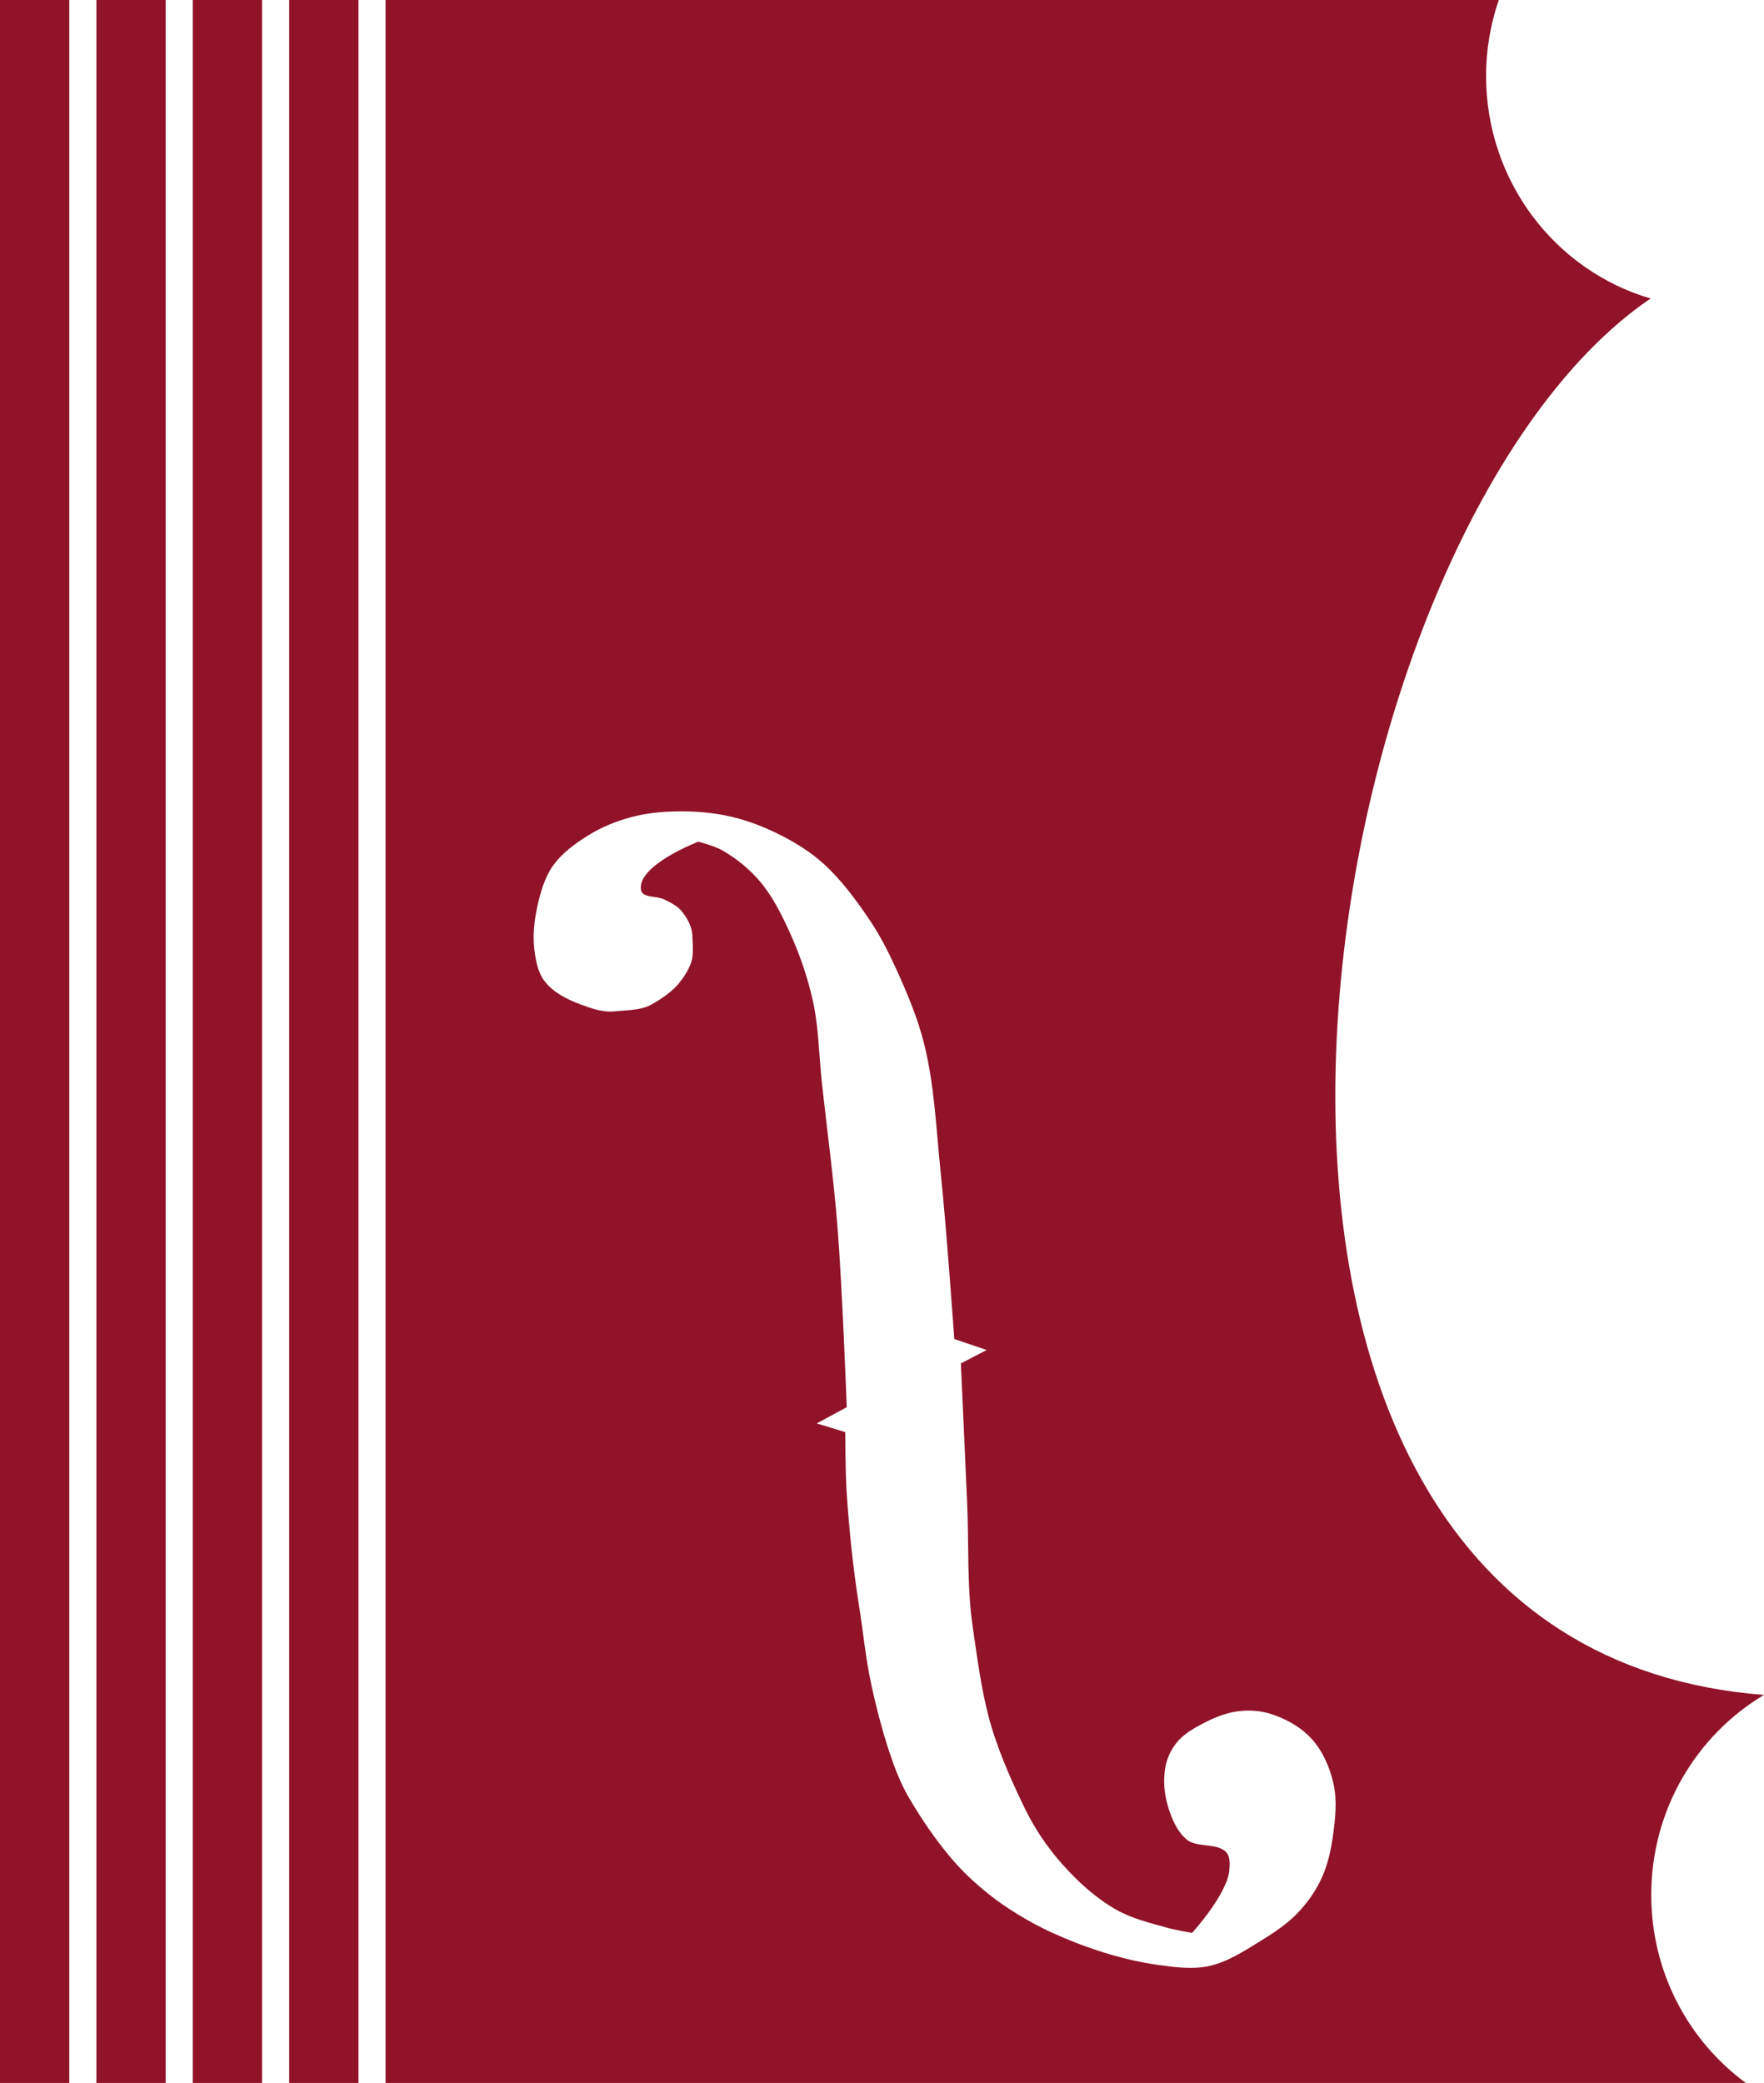<?xml version="1.0" encoding="utf-8"?>
<!-- Generator: Adobe Illustrator 28.0.0, SVG Export Plug-In . SVG Version: 6.00 Build 0)  -->
<svg version="1.1" xmlns="http://www.w3.org/2000/svg" xmlns:xlink="http://www.w3.org/1999/xlink" x="0px" y="0px"
	 viewBox="0 0 42.62 50.325" enable-background="new 0 0 42.62 50.325" xml:space="preserve">
<g id="Layer_2">
	<path d="M9.312,90.21c0.07-0.727-0.74-1.322-1.652-1.322c-0.912,0-1.652,0.592-1.652,1.322c0,0.498,0.348,0.926,0.856,1.151
		c0,0-0.016-0.002-0.016-0.002c-0.039,0.341-0.746,0.492-1.464,0.453c-4.154-0.229-2.774-6.244-2.988-9.187
		C2.289,79.243,3.053,75.978,2.58,72.56c-0.301-2.174-0.562-3.444-2.829-5.875c-2.006-1.844-4.861-2.441-7.492-1.241
		c-1.287,0.587-2.542,1.086-3.188,2.183c-0.284,0.33-0.453,0.729-0.453,1.16c0,1.13,1.145,2.046,2.558,2.046
		s2.558-0.916,2.558-2.046c0-0.777-0.548-1.445-1.346-1.791c0.189-0.072,0.368-0.155,0.532-0.255
		c2.95-1.804,6.739,2.517,6.474,5.832c-0.321,5.484-1.726,24.973,8.931,19.067C9.14,91.083,9.237,90.986,9.312,90.21z"/>
	<rect fill="#911329" width="1.674" height="50.325"/>
	<rect x="2.329" fill="#911329" width="1.674" height="50.325"/>
	<rect x="4.658" fill="#911329" width="1.674" height="50.325"/>
	<rect x="6.987" fill="#911329" width="1.674" height="50.325"/>
</g>
<g id="svg2997">
	<path fill="#911329" d="M39.896,45.783c0-2.063,1.096-3.861,2.723-4.833C27.191,39.754,31.365,12.995,39.88,7.212
		c-2.294-0.671-3.975-2.823-3.975-5.38c0-0.643,0.111-1.257,0.306-1.832H9.316v50.325h32.865
		C40.799,49.308,39.896,47.655,39.896,45.783z M32.204,44.366c-0.049,0.35-0.13,0.703-0.278,1.023
		c-0.141,0.303-0.338,0.583-0.569,0.824c-0.256,0.268-0.57,0.478-0.886,0.672c-0.397,0.244-0.802,0.514-1.257,0.614
		c-0.401,0.088-0.824,0.031-1.231-0.026c-0.869-0.12-1.759-0.414-2.558-0.776c-0.55-0.25-1.137-0.613-1.534-0.932
		c-0.338-0.272-0.622-0.533-0.903-0.864c-0.383-0.451-0.726-0.954-1.025-1.464c-0.157-0.269-0.279-0.552-0.385-0.845
		c-0.215-0.599-0.388-1.253-0.523-1.876c-0.14-0.648-0.198-1.28-0.302-1.935c-0.143-0.903-0.237-1.814-0.297-2.727
		c-0.032-0.483-0.034-1.453-0.034-1.453l-0.688-0.211l0.724-0.392c0,0-0.108-2.914-0.224-4.367
		c-0.092-1.155-0.249-2.305-0.375-3.457c-0.073-0.666-0.075-1.343-0.22-1.996c-0.127-0.573-0.321-1.133-0.565-1.667
		c-0.198-0.432-0.415-0.868-0.724-1.229c-0.255-0.297-0.569-0.551-0.91-0.744c-0.175-0.099-0.568-0.203-0.568-0.203
		s-1.478,0.566-1.386,1.162c0.032,0.206,0.394,0.142,0.578,0.24c0.135,0.072,0.284,0.137,0.384,0.253
		c0.144,0.166,0.266,0.378,0.279,0.597c0.01,0.183,0.027,0.436-0.008,0.595c-0.045,0.202-0.206,0.448-0.341,0.605
		c-0.16,0.187-0.441,0.376-0.658,0.493c-0.247,0.133-0.588,0.124-0.867,0.154c-0.289,0.03-0.564-0.069-0.836-0.171
		c-0.32-0.12-0.653-0.287-0.861-0.56c-0.162-0.213-0.213-0.499-0.245-0.764c-0.042-0.348-0.002-0.706,0.074-1.048
		c0.075-0.338,0.173-0.686,0.372-0.969c0.219-0.312,0.542-0.545,0.866-0.746c0.316-0.196,0.669-0.338,1.029-0.434
		c0.359-0.096,0.736-0.134,1.108-0.139c0.434-0.006,0.874,0.028,1.297,0.126c0.426,0.099,0.84,0.261,1.229,0.461
		c0.361,0.185,0.711,0.405,1.011,0.677c0.434,0.394,0.787,0.875,1.115,1.361c0.242,0.358,0.441,0.745,0.621,1.138
		c0.276,0.605,0.539,1.223,0.699,1.868c0.25,1.01,0.288,2.061,0.396,3.095c0.14,1.338,0.329,4.022,0.329,4.022l0.782,0.265
		l-0.623,0.325c0,0,0.1,2.239,0.151,3.359c0.045,1.002-0.009,2.014,0.135,3.007c0.105,0.718,0.198,1.449,0.38,2.151
		c0.193,0.746,0.527,1.506,0.871,2.217c0.24,0.496,0.554,0.963,0.921,1.373c0.372,0.416,0.794,0.802,1.277,1.08
		c0.388,0.224,0.835,0.331,1.266,0.451c0.192,0.053,0.585,0.12,0.585,0.12s0.843-0.924,0.899-1.506
		c0.015-0.153,0.026-0.344-0.082-0.452c-0.219-0.22-0.713-0.097-0.949-0.299c-0.239-0.204-0.371-0.523-0.458-0.826
		c-0.087-0.3-0.112-0.628-0.053-0.934c0.041-0.213,0.139-0.421,0.277-0.588c0.156-0.19,0.377-0.321,0.594-0.436
		c0.27-0.144,0.561-0.27,0.864-0.311c0.267-0.036,0.549-0.022,0.806,0.06c0.368,0.118,0.731,0.318,0.991,0.604
		c0.27,0.297,0.44,0.692,0.528,1.084C32.311,43.51,32.262,43.947,32.204,44.366z"/>
	<g>
	</g>
	<g>
	</g>
	<g>
	</g>
	<g>
	</g>
	<g>
	</g>
	<g>
	</g>
</g>
</svg>
